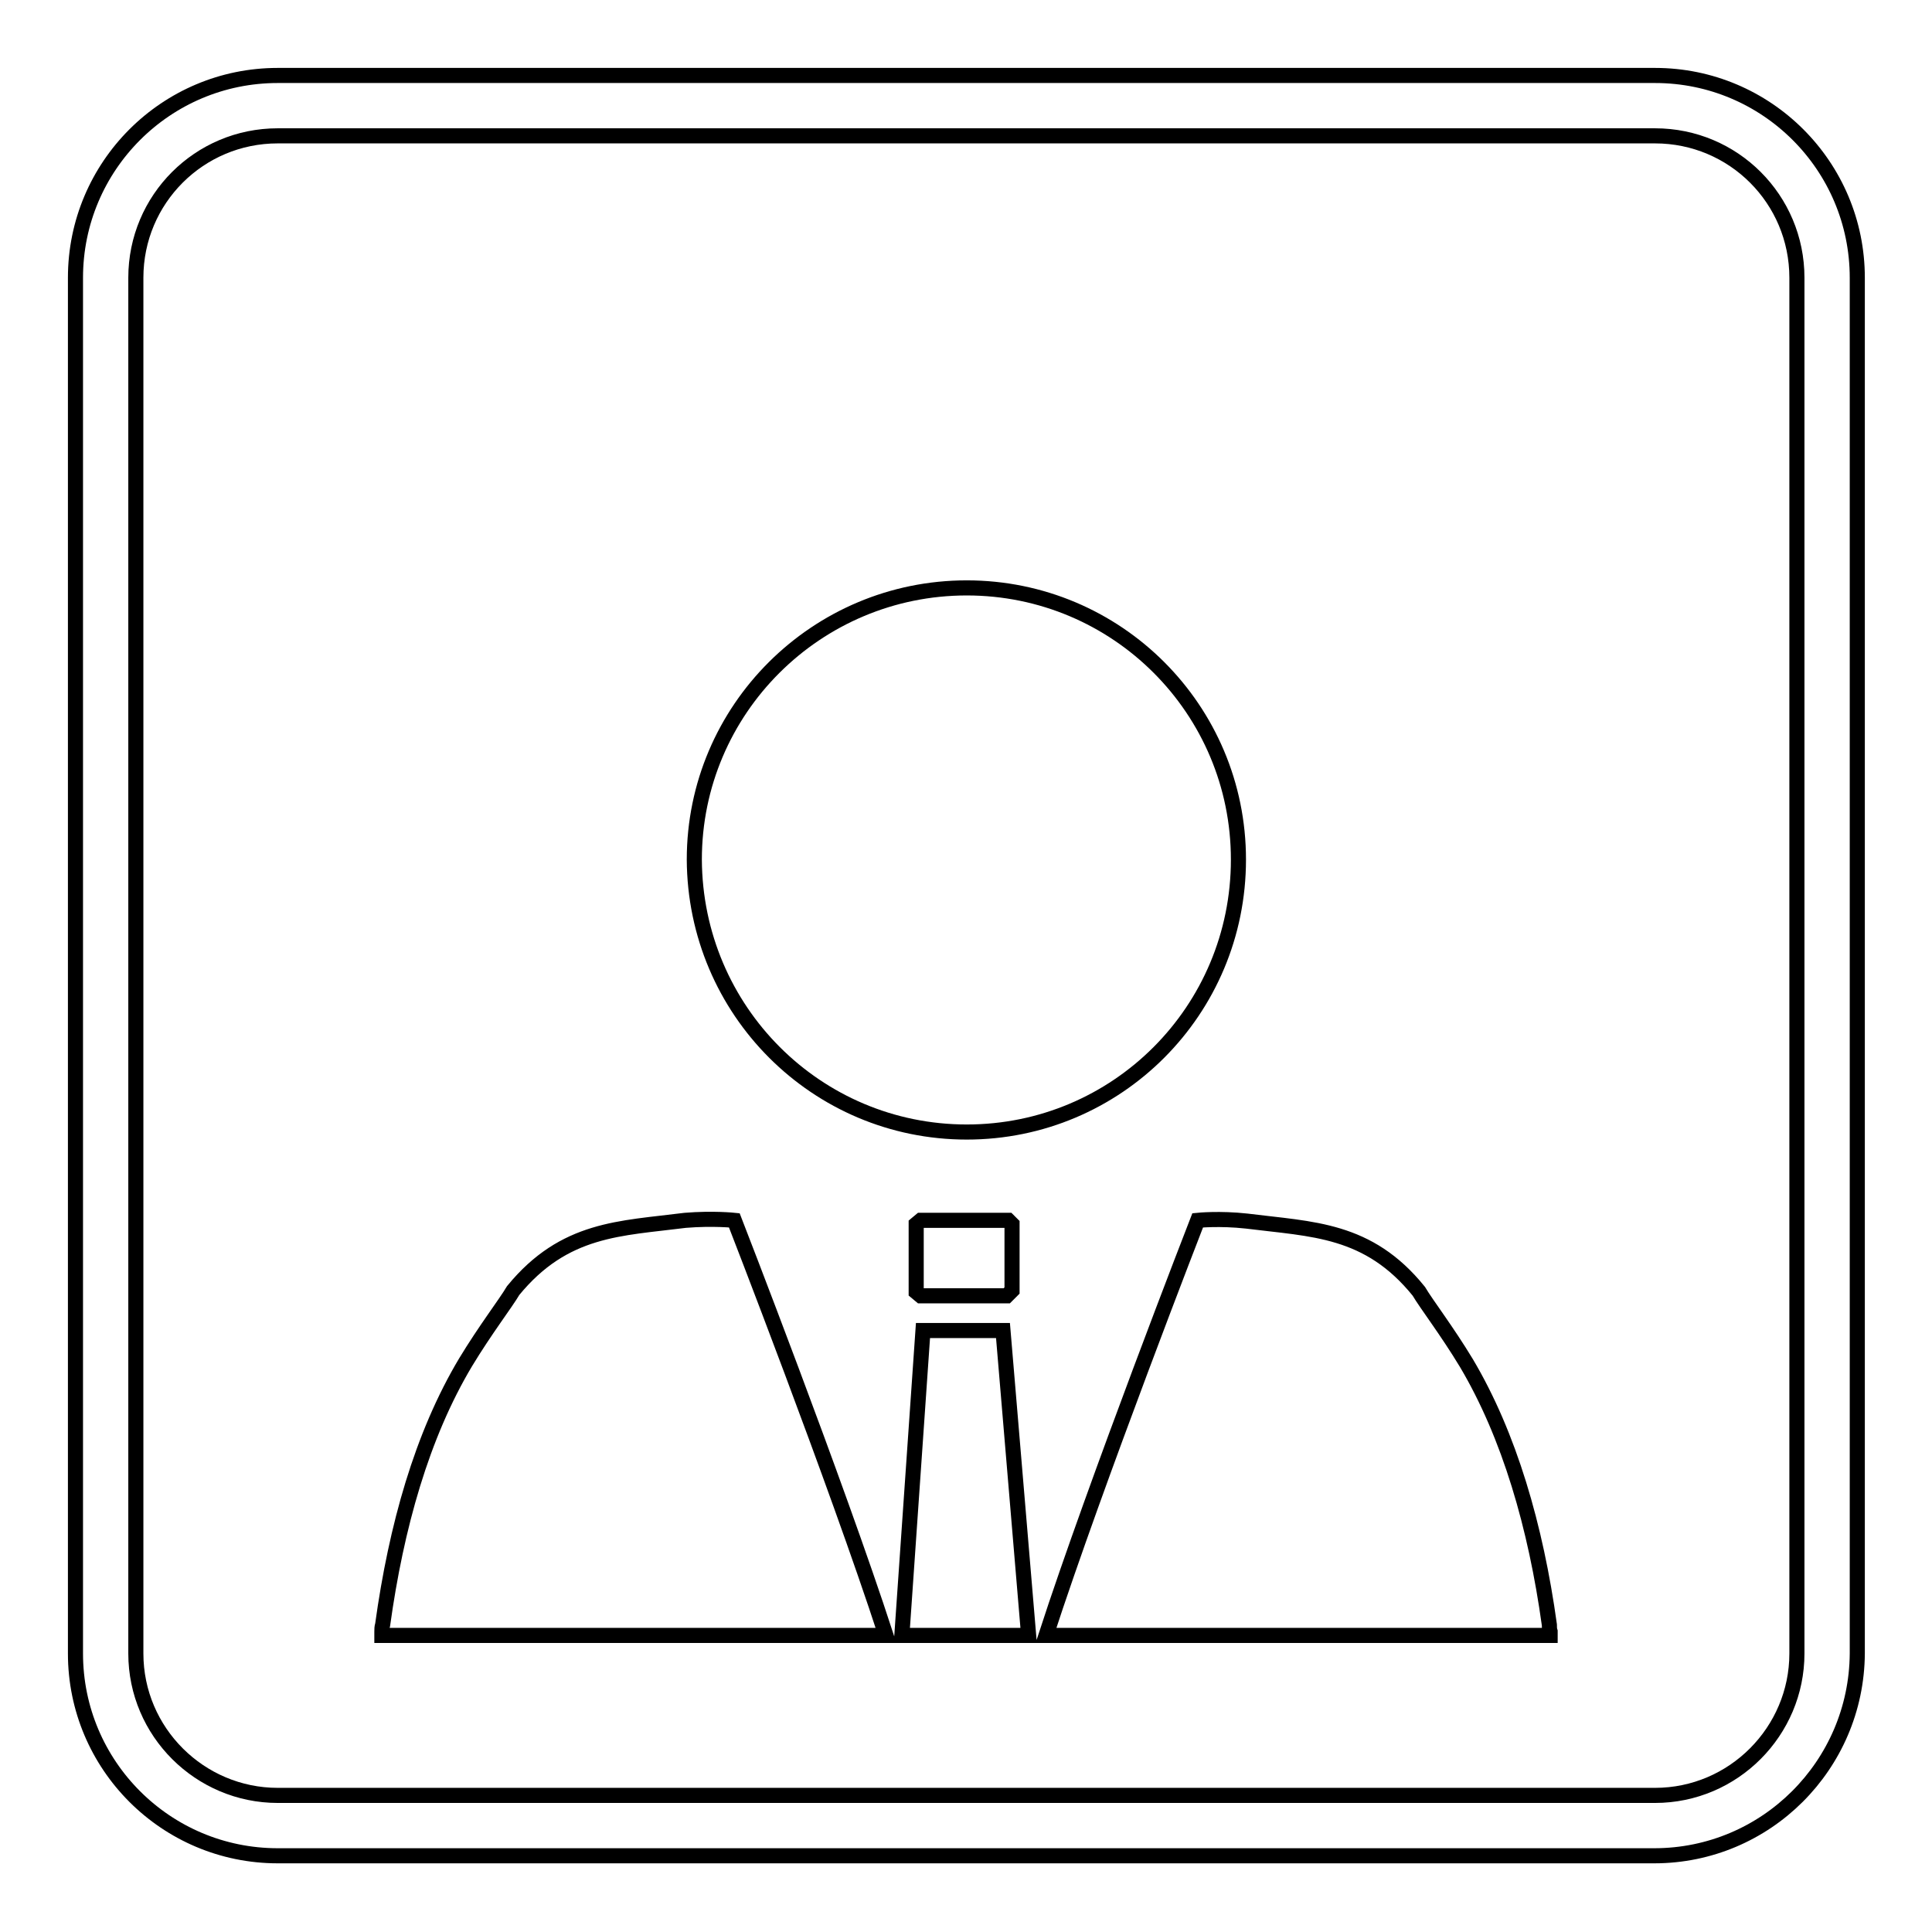 <?xml version="1.0" encoding="utf-8"?>
<!-- Svg Vector Icons : http://www.onlinewebfonts.com/icon -->
<!DOCTYPE svg PUBLIC "-//W3C//DTD SVG 1.1//EN" "http://www.w3.org/Graphics/SVG/1.1/DTD/svg11.dtd">
<svg version="1.1" xmlns="http://www.w3.org/2000/svg" xmlns:xlink="http://www.w3.org/1999/xlink" x="0px" y="0px" viewBox="0 0 256 256" enable-background="new 0 0 256 256" xml:space="preserve">
<g> <path stroke-width="2" fill-opacity="0" stroke="#000000"  d="M158.7,161.7c0,0-13.5,34.7-20.1,55h66.8c0-0.2,0-0.3,0-0.5c-0.1-0.3-0.1-0.6-0.1-0.9 c-1.8-13-5.3-25.1-11-34.7c-2.6-4.3-5.3-7.8-6.3-9.5c-6.7-8.3-14.1-8.2-22.8-9.3v0C161.6,161.4,158.7,161.7,158.7,161.7z  M134.1,171v-8.8l-0.5-0.5H122l-0.6,0.5v9l0.6,0.5h11.4L134.1,171z M122.3,176.3l-2.8,40.4h16.8l-3.4-40.4H122.3z M97.3,161.7 c0,0-2.8-0.3-6.5,0v0c-8.6,1.1-16,1-22.8,9.3c-1,1.7-3.7,5.2-6.3,9.5c-5.8,9.7-9.2,21.8-11,34.8c-0.1,0.3-0.1,0.6-0.1,0.9 c0,0.2,0,0.4,0,0.5h66.8C110.8,196.4,97.3,161.7,97.3,161.7z M128.1,150c19.9,0,36-16.1,36-36.1c0-19.9-16.1-36-36-36 c-19.9,0-36.1,16.1-36.1,36C92.1,133.9,108.2,150,128.1,150z M219.2,245.9H36.8c-14.8,0-26.8-12-26.8-26.8V36.8 c0-14.8,12-26.8,26.8-26.8h182.5c14.8,0,26.8,12,26.8,26.8v182.3C246,233.9,234,245.9,219.2,245.9z M36.8,18 c-10.4,0-18.8,8.4-18.8,18.8v182.3c0,10.4,8.5,18.8,18.8,18.8h182.5c10.4,0,18.8-8.5,18.8-18.8V36.8c0-10.4-8.4-18.8-18.8-18.8 H36.8z"/></g>
</svg>